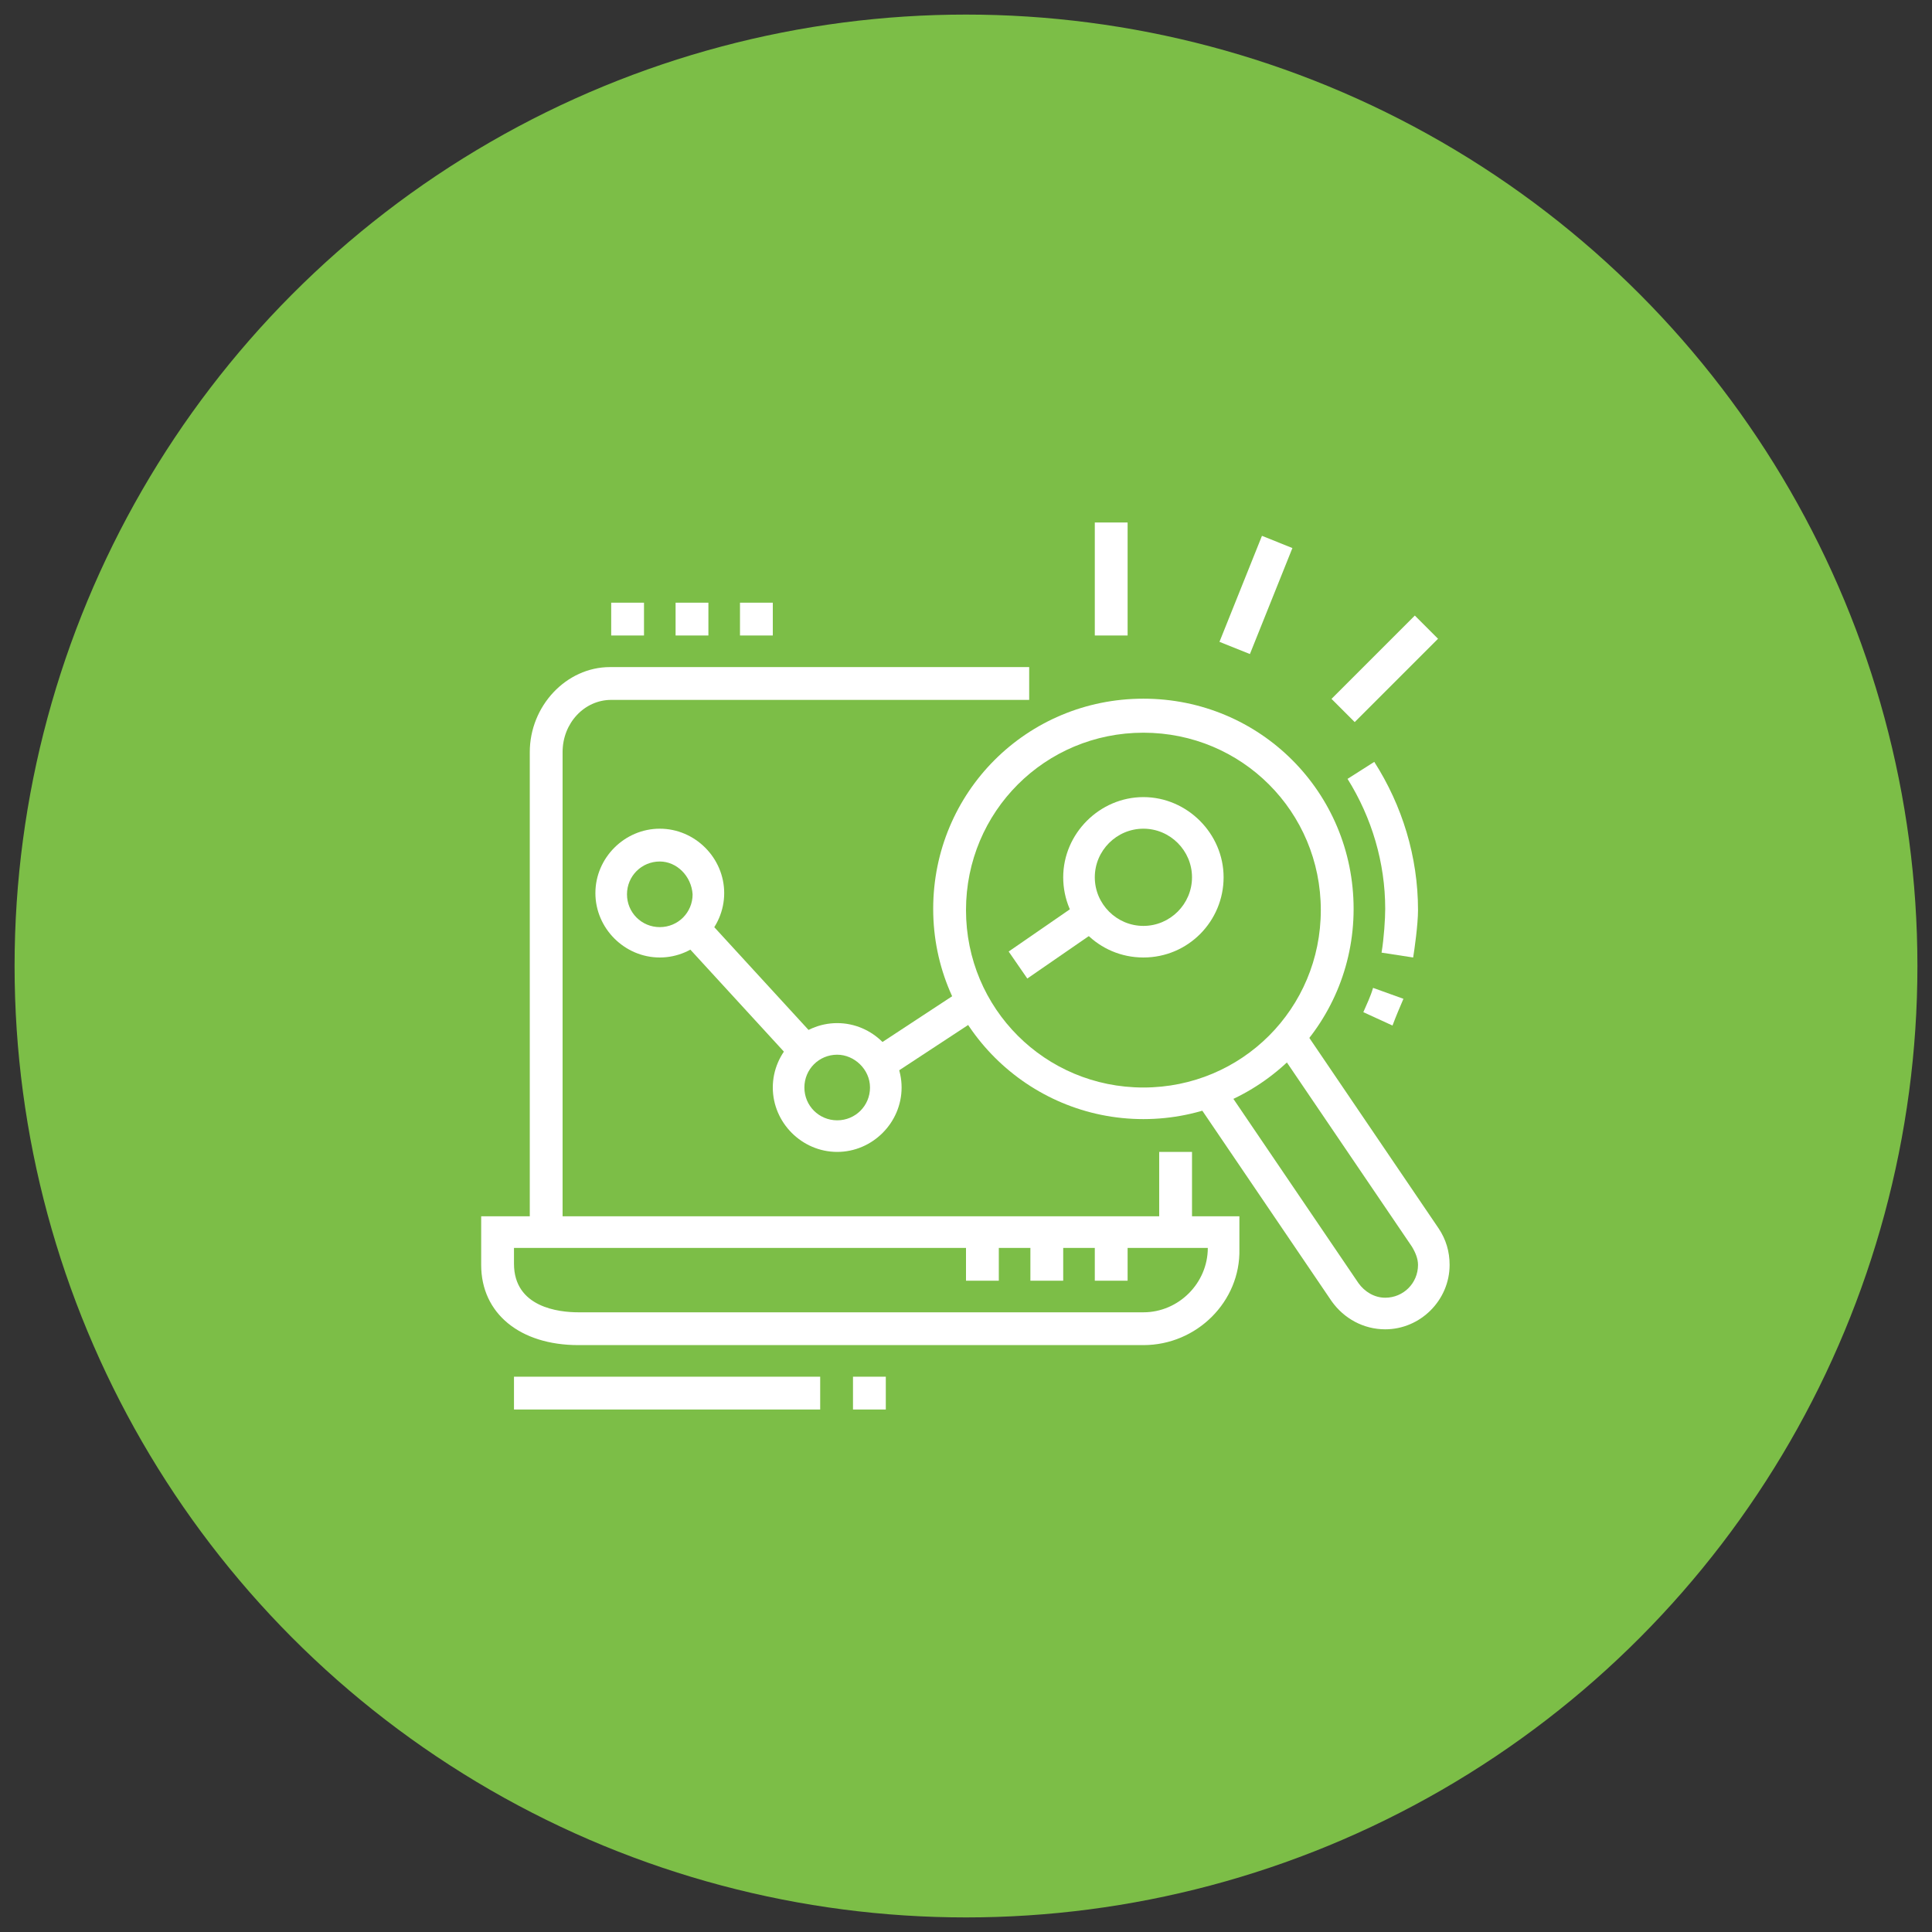 <?xml version="1.0" encoding="utf-8"?>
<!-- Generator: Adobe Illustrator 24.1.0, SVG Export Plug-In . SVG Version: 6.00 Build 0)  -->
<svg version="1.1" id="Layer_1" xmlns="http://www.w3.org/2000/svg" xmlns:xlink="http://www.w3.org/1999/xlink" x="0px" y="0px"
	 width="159px" height="159px" viewBox="0 0 159 159" style="enable-background:new 0 0 159 159;" xml:space="preserve">
<rect x="0" y="0" width="159" height="159" fill="#333333" stroke="none"/>
<style type="text/css">
	.st0{display:none;fill:#5798FE;}
	.st1{display:none;fill:#FF4880;}
	.st2{fill:#7CBE47;}
	.st3{display:none;fill:#9C49FA;}
	.st4{display:none;fill:#FFB311;}
	.st5{display:none;}
	.st6{display:inline;fill:#FFFFFF;}
	.st7{fill:#FFFFFF;}
</style>
<circle class="st0" cx="79.5" cy="79.5" r="78.3"/>
<circle class="st1" cx="79.5" cy="79.5" r="78.3"/>
<circle class="st2" cx="79.5" cy="79.5" r="78.3"/>
<circle class="st3" cx="79.5" cy="79.5" r="78.3"/>
<circle class="st4" cx="79.5" cy="79.5" r="78.3"/>
<g class="st5">
	<path class="st6" d="M90.2,114.7h-4.7c-1.5,0-2.6-1.2-2.7-2.6c0-2.2,1.4-4.1,3.4-4.8l0.8-0.3l3.3-9.8c0.2-0.6,0.5-1.2,0.8-1.8
		l6.2-9.7v-0.2h0.1l0.1-0.1l0.2,0.1h2.3v1l-6.7,10.4c-0.2,0.4-0.4,0.8-0.6,1.2l-3.7,11l-2.1,0.7c-1,0.3-1.6,1.2-1.6,2.2l4.7,0
		c0.6,0,1.1-0.4,1.3-0.9l4.3-12.7l4.2-6.5l2.2,1.4l-4.1,6.4L94,112C93.4,113.6,91.9,114.7,90.2,114.7z"/>
	<path class="st6" d="M108,114.7h-5.3c-1.5,0-2.6-1.2-2.7-2.6c0-2.2,1.4-4.1,3.4-4.8l0.3-0.1l-1.8-6.3c-0.3-1.2-0.6-2.1-0.6-3.5h2.7
		c0,1,0.1,1.6,0.5,2.7l2.5,8.7l-2.7,0.9c-1,0.3-1.6,1.2-1.6,2.2l5.3,0c0.4,0,0.7-0.1,0.9-0.4c0.3-0.3,0.4-0.6,0.4-0.9v-1.9
		c0-0.9-0.1-1.7-0.4-2.6l-1.8-6.2c-0.3-1.2-0.5-2.5-0.5-3.8c0-1.5,0.3-2.8,0.6-4.3c0.3-1.6,0.7-3.3,0.7-5.2v-1.3h2.7v1.3
		c0,2.2-0.4,4.1-0.8,5.7c-0.3,1.4-0.6,2.6-0.6,3.7c0,1,0.1,2.1,0.4,3l1.8,6.2c0.3,1.1,0.5,2.2,0.5,3.3v1.9c0,1.1-0.4,2.1-1.2,2.8
		C110.1,114.3,109.1,114.7,108,114.7z"/>
	<path class="st6" d="M103.4,58.9c-3.3,0-6-2.7-6-6v-2.7c0-3.3,2.7-6,6-6s6,2.7,6,6V53C109.4,56.2,106.7,58.9,103.4,58.9z M103.4,47
		c-1.8,0-3.3,1.5-3.3,3.3V53c0,1.8,1.5,3.3,3.3,3.3s3.3-1.5,3.3-3.3v-2.7C106.7,48.5,105.2,47,103.4,47z"/>
	<path class="st6" d="M76.8,81.5c-2.6,0-4.6-2.1-4.6-4.6c0-2.6,2.1-4.6,4.6-4.6c2.6,0,4.6,2.1,4.6,4.6
		C81.5,79.4,79.4,81.5,76.8,81.5z M76.8,74.9c-1.1,0-2,0.9-2,2c0,1.1,0.9,2,2,2c1.1,0,2-0.9,2-2C78.8,75.7,77.9,74.9,76.8,74.9z"/>
	
		<rect x="79.4" y="78.6" transform="matrix(0.707 -0.707 0.707 0.707 -33.424 80.691)" class="st6" width="2.7" height="4.3"/>
	<path class="st6" d="M113.3,86.8H69.5c-1.5,0-2.7-1.2-2.7-2.7V69.5c0-1.5,1.2-2.7,2.7-2.7h29.2v2.7H69.5v14.6h43.8V69.5h-8v-2.7h8
		c1.5,0,2.7,1.2,2.7,2.7v14.6C116,85.6,114.8,86.8,113.3,86.8z"/>
	<path class="st6" d="M94.8,81.5C94.8,81.5,94.8,81.5,94.8,81.5c-2.2,0-4-1.8-4-4c0-1.5,0.8-2.9,2.2-3.6l0.1-0.1l4.3-1.6v-4.1
		c0-3.7,3-6.6,6.6-6.6c3.7,0,6.6,3,6.6,6.6H108c0-2.2-1.8-4-4-4c-2.2,0-4,1.8-4,4v5.9l-5.9,2.2c-0.4,0.2-0.7,0.7-0.7,1.2
		c0,0.8,0.7,1.3,1.3,1.3h0c0.2,0,0.4,0,0.6-0.1l6.7-2.7c0.4-0.2,0.6-0.6,0.6-1.1l0-8h4v2.7h-1.3l0,5.3c0,1.5-0.8,2.9-2.2,3.6
		l-6.7,2.7C96,81.3,95.4,81.5,94.8,81.5z"/>
	<rect x="85.5" y="68.2" class="st6" width="2.7" height="17.3"/>
	<path class="st6" d="M73.5,113.3H48.3c-2.9,0-5.3-2.4-5.3-5.3V56.3c0-2.9,2.4-5.3,5.3-5.3h46.5v2.7H48.3c-1.5,0-2.7,1.2-2.7,2.7
		V108c0,1.5,1.2,2.7,2.7,2.7h25.2V113.3z"/>
	<rect x="76.2" y="110.7" class="st6" width="2.7" height="2.7"/>
	<rect x="61.6" y="89.5" class="st6" width="2.7" height="2.7"/>
	<polygon class="st6" points="76.2,108 48.3,108 48.3,89.5 58.9,89.5 58.9,92.1 51,92.1 51,105.4 73.5,105.4 73.5,92.1 66.9,92.1 
		66.9,89.5 76.2,89.5 	"/>
	<polygon class="st6" points="65.6,103.4 57.6,97.7 50.4,102.5 48.9,100.3 57.6,94.5 67.1,101.2 	"/>
	<polygon class="st6" points="74.2,101.2 68.3,97.7 63.8,101 62.2,98.9 68.1,94.5 75.5,98.9 	"/>
	<rect x="44.3" y="58.9" class="st6" width="50.4" height="2.7"/>
	<rect x="48.3" y="64.2" class="st6" width="8" height="2.7"/>
	<rect x="58.9" y="64.2" class="st6" width="2.7" height="2.7"/>
	<rect x="48.3" y="69.5" class="st6" width="15.9" height="2.7"/>
</g>
<g class="st5">
	<path class="st6" d="M63.1,100.5l-1.7-2c4.2-3.7,4.2-6.5,4.2-11.7c0-3.8,0.5-5.9,1.6-10.4c0.2-0.9,0.5-2,0.8-3.2
		c0.1-0.4,0.3-1.4,0.3-1.7c0-1.1-0.9-2-2-2c-0.4,0-1.4,0.3-2.1,1.9c-3.7,8.3-5.2,15.6-5.2,15.7l-2.6-0.5c0.1-0.3,1.6-7.7,5.4-16.2
		c1.1-2.5,3.1-3.4,4.5-3.4c2.6,0,4.6,2.1,4.6,4.6c0,0.6-0.3,2-0.3,2.3C70.2,75,70,76,69.8,77c-1.1,4.5-1.5,6.3-1.5,9.8
		C68.2,92.1,68.2,96,63.1,100.5z"/>
	<path class="st6" d="M58.4,109.5c-8.1-8.1-12.8-16.9-12.8-24.1c0-4.7,1-8,2.2-11.3c0.6-1.8,1.4-2.9,3.8-5.2
		c1.5-1.4,3.8-3.2,3.9-3.2l1.6,2.1c0,0-2.3,1.7-3.7,3c-2.2,2.2-2.7,2.9-3.2,4.2c-1.1,3-2,6.1-2,10.4c0,6.4,4.5,14.7,12,22.2
		L58.4,109.5z"/>
	<path class="st6" d="M56.9,118.7l-3-5.5c-0.2-0.4-0.3-0.8-0.3-1.2c0-1.1,0.6-2,1.6-2.4l17.4-10.7c1.4-0.5,2.7,0.1,3.3,1.3l3.3,5.5
		l-2.3,1.4l-3.3-5.6L56.3,112l3,5.5L56.9,118.7z"/>
	<path class="st6" d="M68.8,103.4c-0.1-0.1-3.7-2.7-4.3-7.8l2.6-0.3c0.5,4,3.1,5.9,3.2,6L68.8,103.4z"/>
	<rect x="60.5" y="55.7" transform="matrix(0.97 -0.244 0.244 0.97 -13.431 16.989)" class="st6" width="2.7" height="14.1"/>
	<path class="st6" d="M58.1,79.8l-4.3-18.4c-0.1-0.4-0.2-0.8-0.2-1.2c0-2.5,1.8-4.7,4.2-5.2l7.7-1.7l0.6,2.6l-7.7,1.7
		c-1.2,0.3-2.1,1.3-2.1,2.6c0,0.2,0,0.4,0.1,0.6l4.3,18.4L58.1,79.8z"/>
	<path class="st6" d="M67,93.4l-0.5-2.6l44.7-9.4c1.2-0.3,2.1-1.3,2.1-2.6c0-0.2,0-0.4-0.1-0.6l-6.6-27.9c-0.3-1.4-1.7-2.3-3.1-2
		l-16.6,3.4l-0.5-2.6l16.6-3.4c0.4-0.1,0.7-0.1,1.1-0.1c2.5,0,4.6,1.7,5.1,4.1l6.6,27.9c0.1,0.4,0.2,0.8,0.2,1.2
		c0,2.5-1.8,4.7-4.2,5.2L67,93.4z"/>
	<polygon class="st6" points="74.9,56.8 70.5,52.4 72.4,50.5 74.9,53 80,47.9 81.9,49.7 	"/>
	<path class="st6" d="M80.2,85.2l-2.7-10.4c0.1,0,0.2-0.1,0.2-0.1l-0.5-1.2l0.3,1.3l-5,1.2l-0.6-2.6l5-1.2c0.1,0,0.3-0.1,0.6-0.1
		c1.2,0,2.3,0.8,2.6,2l2.7,10.4L80.2,85.2z"/>
	<polygon class="st6" points="90.8,102.7 88.1,102.7 88.1,105.3 90.8,105.3 90.8,102.7 	"/>
	<polygon class="st6" points="96.1,105.3 93.4,105.3 93.4,108 96.1,108 96.1,105.3 	"/>
	<polygon class="st6" points="101.4,106.7 98.7,106.7 98.7,109.3 101.4,109.3 101.4,106.7 	"/>
	<polygon class="st6" points="112,102.7 109.4,102.7 109.4,105.3 112,105.3 112,102.7 	"/>
	<polygon class="st6" points="114.7,97.4 112,97.4 112,100 114.7,100 114.7,97.4 	"/>
	<polygon class="st6" points="106.7,105.3 104.1,105.3 104.1,108 106.7,108 106.7,105.3 	"/>
	<polygon class="st6" points="116,92.1 113.3,92.1 113.3,94.7 116,94.7 116,92.1 	"/>
	<polygon class="st6" points="54.9,45.6 52.3,45.6 52.3,48.3 54.9,48.3 54.9,45.6 	"/>
	<polygon class="st6" points="45.7,54.9 43,54.9 43,57.6 45.7,57.6 45.7,54.9 	"/>
	<polygon class="st6" points="48.3,48.3 45.7,48.3 45.7,50.9 48.3,50.9 48.3,48.3 	"/>
	<polygon class="st6" points="61.6,48.3 58.9,48.3 58.9,50.9 61.6,50.9 61.6,48.3 	"/>
	<polygon class="st6" points="48.3,61.5 45.7,61.5 45.7,64.2 48.3,64.2 48.3,61.5 	"/>
	<polygon class="st6" points="114.7,86.8 112,86.8 112,89.4 114.7,89.4 114.7,86.8 	"/>
	<polygon class="st6" points="88.1,97.4 85.5,97.4 85.5,100 88.1,100 88.1,97.4 	"/>
	<polygon class="st6" points="86.8,92.1 84.1,92.1 84.1,94.7 86.8,94.7 86.8,92.1 	"/>
	<path class="st6" d="M86.5,84l-3.6-13.9c0-0.2-0.1-0.4-0.1-0.6c0-1.2,0.8-2.2,2-2.6l5.4-1.3c0.1,0,0.3-0.1,0.6-0.1
		c1.2,0,2.3,0.8,2.6,2l3.5,14.6l-2.6,0.6l-3.5-14.5l-5.3,1.3L89,83.4L86.5,84z M90.5,66.9l0.3,1.3c0.1,0,0.1,0,0.2,0L90.5,66.9z"/>
	<path class="st6" d="M100.3,81.5l-5.5-22.1c0-0.2-0.1-0.4-0.1-0.6c0-1.2,0.8-2.2,2-2.6l5.4-1.3c0.1,0,0.3-0.1,0.6-0.1
		c1.2,0,2.3,0.8,2.6,2l5.6,22.7l-2.6,0.6l-5.6-22.6l-5.3,1.3l5.5,22L100.3,81.5z M102.4,56.3l0.3,1.3c0.1,0,0.1,0,0.2,0L102.4,56.3z
		"/>
	<path class="st6" d="M76.2,64.2c-6.6,0-11.9-5.4-11.9-11.9c0-6.6,5.4-11.9,11.9-11.9c6.6,0,11.9,5.4,11.9,11.9
		c0,1.2-0.2,2.3-0.5,3.4l3.5,7.2h-9.5C80,63.7,78.1,64.2,76.2,64.2z M76.2,43c-5.1,0-9.3,4.2-9.3,9.3s4.2,9.3,9.3,9.3
		c1.6,0,3.1-0.4,4.5-1.2l0.3-0.2h5.9l-2.1-4.4l0.2-0.5c0.3-1,0.5-2,0.5-3.1C85.5,47.1,81.3,43,76.2,43z"/>
</g>
<g class="st5">
	<path class="st6" d="M118,116.7h-2.7V96.8c0-0.7-0.6-1.3-1.3-1.3H45c-0.7,0-1.3,0.6-1.3,1.3v19.9H41V96.8c0-2.2,1.8-4,4-4h69
		c2.2,0,4,1.8,4,4V116.7z"/>
	<rect x="42.3" y="98.1" class="st6" width="17.3" height="2.7"/>
	<rect x="62.2" y="98.1" class="st6" width="2.7" height="2.7"/>
	<rect x="67.6" y="98.1" class="st6" width="49.1" height="2.7"/>
	<rect x="78.2" y="99.4" class="st6" width="2.7" height="17.3"/>
	
		<rect x="65.9" y="87.5" transform="matrix(0.355 -0.935 0.935 0.355 -36.886 124.086)" class="st6" width="11.4" height="2.7"/>
	<path class="st6" d="M47.6,53c-2.9,0-5.3-2.4-5.3-5.3c0-2.9,2.4-5.3,5.3-5.3s5.3,2.4,5.3,5.3C53,50.6,50.6,53,47.6,53z M47.6,45
		c-1.5,0-2.7,1.2-2.7,2.7c0,1.5,1.2,2.7,2.7,2.7c1.5,0,2.7-1.2,2.7-2.7C50.3,46.2,49.1,45,47.6,45z"/>
	<polygon class="st6" points="54.3,58.3 46.3,58.3 46.3,51.6 49,51.6 49,55.6 54.3,55.6 	"/>
	<path class="st6" d="M47.6,90.1c-2.9,0-5.3-2.4-5.3-5.3s2.4-5.3,5.3-5.3s5.3,2.4,5.3,5.3S50.6,90.1,47.6,90.1z M47.6,82.2
		c-1.5,0-2.7,1.2-2.7,2.7s1.2,2.7,2.7,2.7c1.5,0,2.7-1.2,2.7-2.7S49.1,82.2,47.6,82.2z"/>
	<path class="st6" d="M45,71.5c-2.9,0-5.3-2.4-5.3-5.3c0-2.9,2.4-5.3,5.3-5.3c2.9,0,5.3,2.4,5.3,5.3C50.3,69.2,47.9,71.5,45,71.5z
		 M45,63.6c-1.5,0-2.7,1.2-2.7,2.7s1.2,2.7,2.7,2.7c1.5,0,2.7-1.2,2.7-2.7S46.5,63.6,45,63.6z"/>
	<rect x="49" y="64.9" class="st6" width="5.3" height="2.7"/>
	<polygon class="st6" points="49,80.8 46.3,80.8 46.3,74.2 54.3,74.2 54.3,76.8 49,76.8 	"/>
	<path class="st6" d="M111.4,53c-2.9,0-5.3-2.4-5.3-5.3c0-2.9,2.4-5.3,5.3-5.3s5.3,2.4,5.3,5.3C116.7,50.6,114.3,53,111.4,53z
		 M111.4,45c-1.5,0-2.7,1.2-2.7,2.7c0,1.5,1.2,2.7,2.7,2.7s2.7-1.2,2.7-2.7C114,46.2,112.8,45,111.4,45z"/>
	<polygon class="st6" points="112.7,58.3 104.7,58.3 104.7,55.6 110,55.6 110,51.6 112.7,51.6 	"/>
	<path class="st6" d="M111.4,90.1c-2.9,0-5.3-2.4-5.3-5.3s2.4-5.3,5.3-5.3s5.3,2.4,5.3,5.3S114.3,90.1,111.4,90.1z M111.4,82.2
		c-1.5,0-2.7,1.2-2.7,2.7s1.2,2.7,2.7,2.7s2.7-1.2,2.7-2.7S112.8,82.2,111.4,82.2z"/>
	<path class="st6" d="M114,71.5c-2.9,0-5.3-2.4-5.3-5.3c0-2.9,2.4-5.3,5.3-5.3s5.3,2.4,5.3,5.3C119.3,69.2,116.9,71.5,114,71.5z
		 M114,63.6c-1.5,0-2.7,1.2-2.7,2.7s1.2,2.7,2.7,2.7s2.7-1.2,2.7-2.7S115.5,63.6,114,63.6z"/>
	<rect x="104.7" y="64.9" class="st6" width="5.3" height="2.7"/>
	<polygon class="st6" points="80.8,42.3 78.2,42.3 78.2,45 80.8,45 80.8,42.3 	"/>
	<polygon class="st6" points="87.5,43.7 84.8,43.7 84.8,46.3 87.5,46.3 87.5,43.7 	"/>
	<polygon class="st6" points="92.8,47.6 90.1,47.6 90.1,50.3 92.8,50.3 92.8,47.6 	"/>
	<polygon class="st6" points="74.2,43.7 71.5,43.7 71.5,46.3 74.2,46.3 74.2,43.7 	"/>
	<polygon class="st6" points="68.9,47.6 66.2,47.6 66.2,50.3 68.9,50.3 68.9,47.6 	"/>
	<polygon class="st6" points="112.7,80.8 110,80.8 110,76.8 104.7,76.8 104.7,74.2 112.7,74.2 	"/>
	<rect x="78.2" y="58.3" class="st6" width="2.7" height="5.3"/>
	<rect x="78.2" y="74.2" class="st6" width="2.7" height="5.3"/>
	<rect x="84.8" y="67.6" class="st6" width="5.3" height="2.7"/>
	<rect x="68.9" y="67.6" class="st6" width="5.3" height="2.7"/>
	<rect x="83.3" y="60.9" transform="matrix(0.707 -0.707 0.707 0.707 -18.748 79.155)" class="st6" width="5.8" height="2.7"/>
	<path class="st6" d="M98.1,84.8H60.9c-2.2,0-4-1.8-4-4V56.9c0-2.2,1.8-4,4-4h37.2c2.2,0,4,1.8,4,4v23.9
		C102.1,83,100.3,84.8,98.1,84.8z M60.9,55.6c-0.7,0-1.3,0.6-1.3,1.3v23.9c0,0.7,0.6,1.3,1.3,1.3h37.2c0.7,0,1.3-0.6,1.3-1.3V56.9
		c0-0.7-0.6-1.3-1.3-1.3H60.9z"/>
	
		<rect x="71.5" y="59.3" transform="matrix(0.707 -0.707 0.707 0.707 -22.657 69.718)" class="st6" width="2.7" height="5.8"/>
	
		<rect x="84.8" y="72.6" transform="matrix(0.707 -0.707 0.707 0.707 -28.186 83.062)" class="st6" width="2.7" height="5.8"/>
	
		<rect x="69.9" y="74.2" transform="matrix(0.707 -0.707 0.707 0.707 -32.096 73.626)" class="st6" width="5.8" height="2.7"/>
	
		<rect x="86.1" y="83.1" transform="matrix(0.935 -0.355 0.355 0.935 -25.842 36.872)" class="st6" width="2.7" height="11.4"/>
</g>
<g>
	<rect x="95.4" y="94.8" class="st7" width="2.7" height="6.6"/>
	<path class="st7" d="M46.3,101.4h-2.7V61.9c0-3.8,3-7,6.6-7h34.5v2.7H50.3c-2.2,0-4,1.9-4,4.3V101.4z"/>
	<path class="st7" d="M94.1,110.7H47.6c-4.8,0-8-2.6-8-6.6v-4h62.4v2.7C102.1,107.1,98.5,110.7,94.1,110.7z M42.3,102.7v1.3
		c0,3.6,3.7,4,5.3,4h46.5c2.9,0,5.3-2.4,5.3-5.3H42.3z"/>
	<rect x="84.8" y="101.4" class="st7" width="2.7" height="4"/>
	<rect x="90.1" y="101.4" class="st7" width="2.7" height="4"/>
	<rect x="79.5" y="101.4" class="st7" width="2.7" height="4"/>
	<path class="st7" d="M54.3,78.8c-2.9,0-5.3-2.4-5.3-5.3s2.4-5.3,5.3-5.3s5.3,2.4,5.3,5.3S57.2,78.8,54.3,78.8z M54.3,70.9
		c-1.5,0-2.7,1.2-2.7,2.7c0,1.5,1.2,2.7,2.7,2.7c1.5,0,2.7-1.2,2.7-2.7C56.9,72.1,55.7,70.9,54.3,70.9z"/>
	<path class="st7" d="M68.9,94.8c-2.9,0-5.3-2.4-5.3-5.3s2.4-5.3,5.3-5.3s5.3,2.4,5.3,5.3S71.8,94.8,68.9,94.8z M68.9,86.8
		c-1.5,0-2.7,1.2-2.7,2.7s1.2,2.7,2.7,2.7s2.7-1.2,2.7-2.7S70.3,86.8,68.9,86.8z"/>
	<path class="st7" d="M94.1,78.8c-3.7,0-6.6-3-6.6-6.6s3-6.6,6.6-6.6s6.6,3,6.6,6.6S97.8,78.8,94.1,78.8z M94.1,68.2
		c-2.2,0-4,1.8-4,4c0,2.2,1.8,4,4,4s4-1.8,4-4C98.1,70,96.3,68.2,94.1,68.2z"/>
	<path class="st7" d="M94.1,92.1c-9.5,0-17.3-7.7-17.3-17.3s7.7-17.3,17.3-17.3s17.3,7.7,17.3,17.3S103.6,92.1,94.1,92.1z
		 M94.1,60.3c-8.1,0-14.6,6.5-14.6,14.6S86,89.5,94.1,89.5s14.6-6.5,14.6-14.6S102.2,60.3,94.1,60.3z"/>
	<path class="st7" d="M114.6,84.4l-2.4-1.1c0.3-0.7,0.6-1.3,0.8-2l2.5,0.9C115.2,82.9,114.9,83.6,114.6,84.4z"/>
	<path class="st7" d="M116.3,78.8l-2.6-0.4c0.2-1.2,0.3-2.8,0.3-3.6c0-3.8-1.1-7.5-3.1-10.7l2.2-1.4c2.3,3.6,3.6,7.8,3.6,12.2
		C116.7,76.1,116.4,78.2,116.3,78.8z"/>
	
		<rect x="60.3" y="74.7" transform="matrix(0.737 -0.676 0.676 0.737 -38.88 63.038)" class="st7" width="2.7" height="13.6"/>
	<rect x="71.5" y="83.6" transform="matrix(0.836 -0.549 0.549 0.836 -34.119 55.824)" class="st7" width="9.3" height="2.7"/>
	<rect x="83.1" y="76" transform="matrix(0.823 -0.568 0.568 0.823 -28.548 62.962)" class="st7" width="7.3" height="2.7"/>
	<polygon class="st7" points="53,49.6 50.3,49.6 50.3,52.3 53,52.3 53,49.6 	"/>
	<polygon class="st7" points="58.3,49.6 55.6,49.6 55.6,52.3 58.3,52.3 58.3,49.6 	"/>
	<polygon class="st7" points="63.6,49.6 60.9,49.6 60.9,52.3 63.6,52.3 63.6,49.6 	"/>
	<rect x="90.1" y="43" class="st7" width="2.7" height="9.3"/>
	
		<rect x="109.1" y="53.7" transform="matrix(0.707 -0.707 0.707 0.707 -5.519 96.685)" class="st7" width="9.7" height="2.7"/>
	
		<rect x="98.7" y="47.6" transform="matrix(0.372 -0.928 0.928 0.372 19.471 126.708)" class="st7" width="9.4" height="2.7"/>
	<path class="st7" d="M114,109.4c-1.8,0-3.4-0.9-4.4-2.3L98.4,90.6l2.2-1.5l11.2,16.5c0.5,0.7,1.3,1.2,2.2,1.2
		c1.5,0,2.7-1.2,2.7-2.7c0-0.5-0.2-1-0.5-1.5L105,86.1l2.2-1.5l11.2,16.5c0.6,0.9,0.9,1.9,0.9,3C119.3,107,116.9,109.4,114,109.4z"
		/>
	<rect x="42.3" y="113.3" class="st7" width="25.2" height="2.7"/>
	<rect x="70.2" y="113.3" class="st7" width="2.7" height="2.7"/>
</g>
<g class="st5">
	<path class="st6" d="M72.8,86.8c-4.4,0-7.9-3.5-7.9-7.9c0-2.1,0.8-4.1,2.3-5.6l4.2-4.2l1.9,1.9l-4.2,4.2c-1,1-1.5,2.3-1.5,3.7
		c0,2.9,2.4,5.2,5.2,5.2c1.4,0,2.7-0.5,3.7-1.5l5.4-5.4c1-1,1.5-2.3,1.5-3.7c0-1.4-0.6-2.8-1.6-3.8l1.8-1.9c1.6,1.5,2.4,3.5,2.4,5.7
		c0,2.1-0.8,4.1-2.3,5.6l-5.4,5.4C76.9,86,74.9,86.8,72.8,86.8z"/>
	<path class="st6" d="M78,74c-1.6-1.5-2.4-3.5-2.4-5.7c0-2.1,0.8-4.1,2.3-5.6l5.4-5.4c1.5-1.5,3.5-2.3,5.6-2.3
		c4.4,0,7.9,3.5,7.9,7.9c0,2.1-0.8,4.1-2.3,5.6l-4.2,4.2l-1.9-1.9l4.2-4.2c1-1,1.5-2.3,1.5-3.7c0-2.9-2.4-5.2-5.2-5.2
		c-1.4,0-2.7,0.5-3.7,1.5l-5.4,5.4c-1,1-1.5,2.3-1.5,3.7c0,1.4,0.6,2.8,1.6,3.8L78,74z"/>
	<path class="st6" d="M110,101.4H49c-2.2,0-4-1.8-4-4V51c0-2.2,1.8-4,4-4H110c2.2,0,4,1.8,4,4v46.5C114,99.6,112.2,101.4,110,101.4z
		 M49,49.6c-0.7,0-1.3,0.6-1.3,1.3v46.5c0,0.7,0.6,1.3,1.3,1.3H110c0.7,0,1.3-0.6,1.3-1.3V51c0-0.7-0.6-1.3-1.3-1.3H49z"/>
	<rect x="46.3" y="90.8" class="st6" width="66.4" height="2.7"/>
	<rect x="63.6" y="109.4" class="st6" width="31.9" height="2.7"/>
	
		<rect x="64.5" y="104.1" transform="matrix(0.367 -0.93 0.93 0.367 -53.602 131.96)" class="st6" width="11.4" height="2.7"/>
	
		<rect x="87.5" y="99.7" transform="matrix(0.93 -0.367 0.367 0.93 -32.507 39.995)" class="st6" width="2.7" height="11.4"/>
	<polygon class="st6" points="111.4,114.7 108.7,114.7 108.7,117.3 111.4,117.3 111.4,114.7 	"/>
	<polygon class="st6" points="111.4,109.4 108.7,109.4 108.7,112 111.4,112 111.4,109.4 	"/>
	<polygon class="st6" points="111.4,104.1 108.7,104.1 108.7,106.7 111.4,106.7 111.4,104.1 	"/>
	<polygon class="st6" points="42.3,74.9 39.7,74.9 39.7,77.5 42.3,77.5 42.3,74.9 	"/>
	<polygon class="st6" points="42.3,69.5 39.7,69.5 39.7,72.2 42.3,72.2 42.3,69.5 	"/>
	<polygon class="st6" points="42.3,64.2 39.7,64.2 39.7,66.9 42.3,66.9 42.3,64.2 	"/>
	<polygon class="st6" points="42.3,100.1 39.7,100.1 39.7,102.7 42.3,102.7 42.3,100.1 	"/>
	<polygon class="st6" points="42.3,94.8 39.7,94.8 39.7,97.4 42.3,97.4 42.3,94.8 	"/>
	<polygon class="st6" points="54.3,109.4 51.6,109.4 51.6,112 54.3,112 54.3,109.4 	"/>
	<polygon class="st6" points="54.3,104.1 51.6,104.1 51.6,106.7 54.3,106.7 54.3,104.1 	"/>
	<polygon class="st6" points="119.3,62.9 116.7,62.9 116.7,65.6 119.3,65.6 119.3,62.9 	"/>
	<polygon class="st6" points="119.3,57.6 116.7,57.6 116.7,60.3 119.3,60.3 119.3,57.6 	"/>
	<polygon class="st6" points="119.3,52.3 116.7,52.3 116.7,54.9 119.3,54.9 119.3,52.3 	"/>
	<polygon class="st6" points="87.5,41.7 84.8,41.7 84.8,44.3 87.5,44.3 87.5,41.7 	"/>
	<polygon class="st6" points="82.2,41.7 79.5,41.7 79.5,44.3 82.2,44.3 82.2,41.7 	"/>
	<polygon class="st6" points="76.8,41.7 74.2,41.7 74.2,44.3 76.8,44.3 76.8,41.7 	"/>
	<polygon class="st6" points="119.3,89.5 116.7,89.5 116.7,92.1 119.3,92.1 119.3,89.5 	"/>
	<polygon class="st6" points="119.3,84.1 116.7,84.1 116.7,86.8 119.3,86.8 119.3,84.1 	"/>
	<rect x="47.6" y="114.7" class="st6" width="55.7" height="2.7"/>
</g>
</svg>
